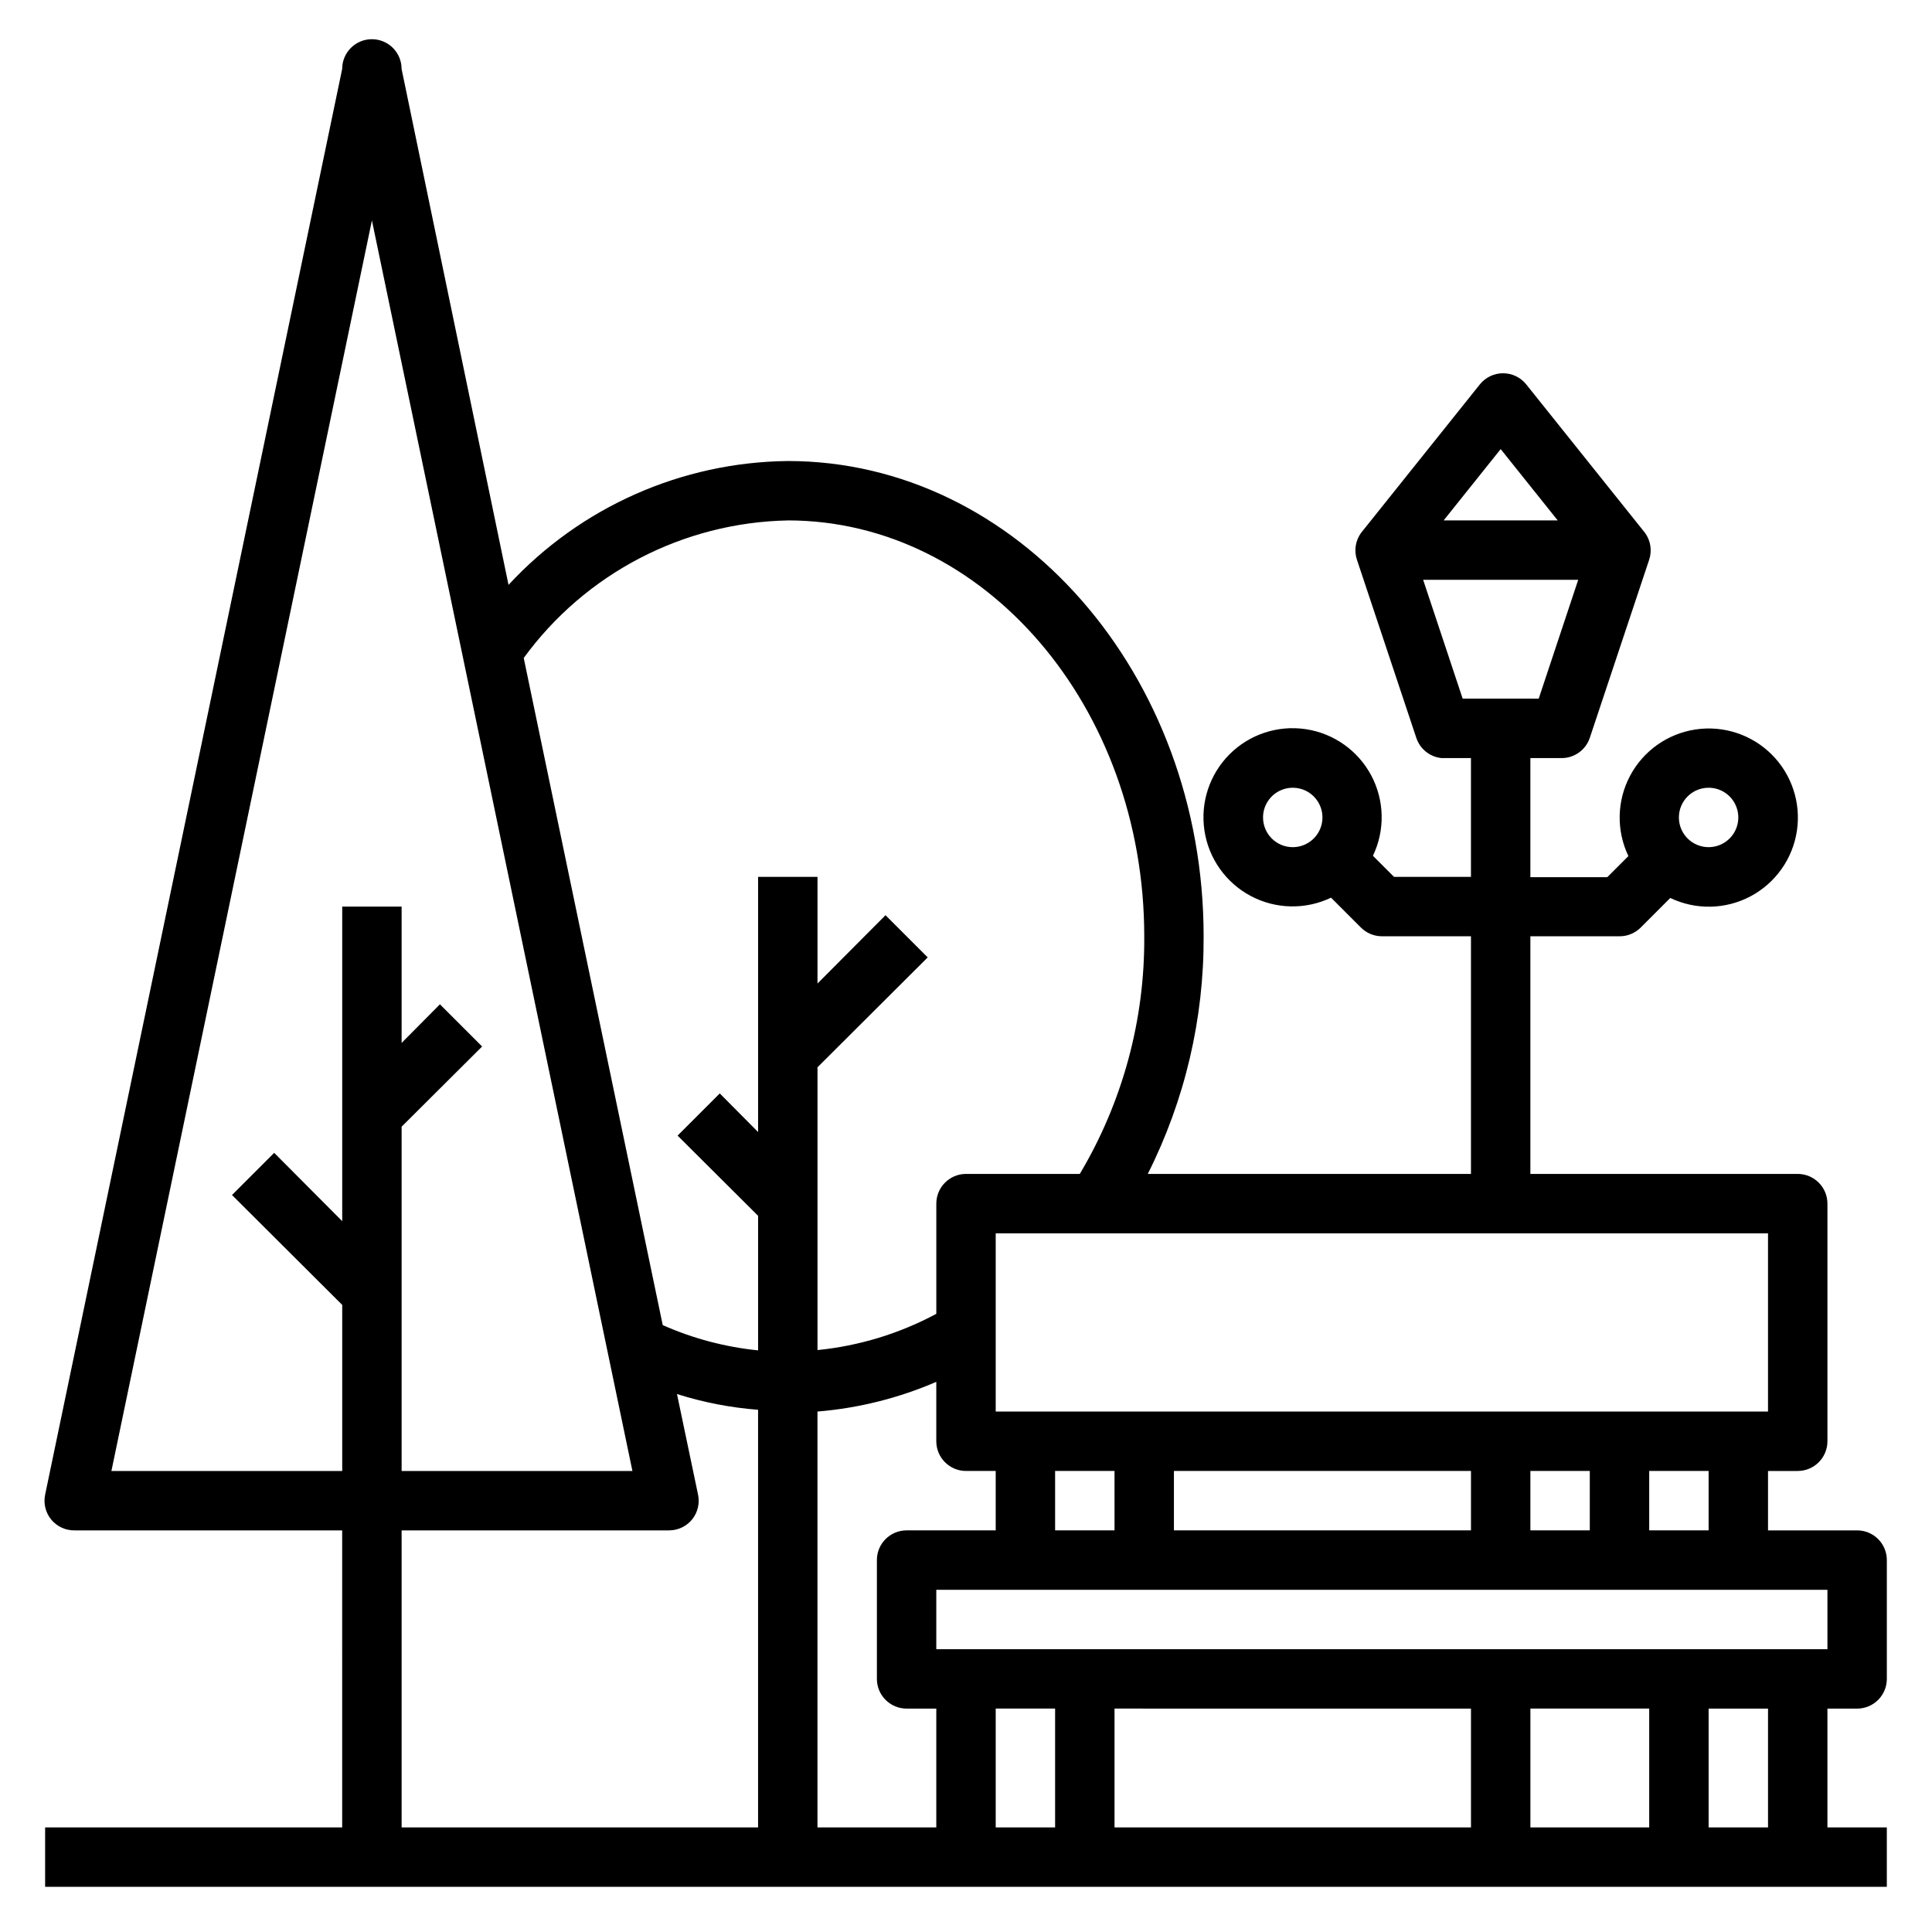 <?xml version="1.0" encoding="UTF-8"?>
<!-- Uploaded to: SVG Repo, www.svgrepo.com, Generator: SVG Repo Mixer Tools -->
<svg fill="#000000" width="800px" height="800px" version="1.1" viewBox="144 144 512 512" xmlns="http://www.w3.org/2000/svg">
 <path d="m636.16 596.8c2.086 0 4.09-0.832 5.566-2.309 1.477-1.477 2.305-3.477 2.305-5.566v-31.488c0-2.086-0.828-4.09-2.305-5.566-1.477-1.477-3.481-2.305-5.566-2.305h-23.617v-15.742h7.871c2.09 0 4.09-0.832 5.566-2.309 1.477-1.477 2.309-3.477 2.309-5.566v-62.973c0-2.09-0.832-4.094-2.309-5.566-1.477-1.477-3.477-2.309-5.566-2.309h-70.848v-62.977h23.617c2.094 0.012 4.102-0.809 5.59-2.281l7.871-7.871c6.758 3.234 14.648 3.074 21.266-0.438 6.617-3.512 11.18-9.953 12.289-17.359 1.109-7.41-1.359-14.906-6.656-20.203s-12.793-7.766-20.203-6.656c-7.406 1.113-13.848 5.672-17.359 12.289-3.508 6.617-3.672 14.512-0.438 21.266l-5.59 5.59h-20.387v-31.566h7.871c3.531 0.184 6.746-2.004 7.875-5.352l15.742-47.23v-0.004c0.793-2.402 0.383-5.035-1.102-7.086l-31.488-39.359c-1.492-1.859-3.754-2.945-6.141-2.945s-4.644 1.086-6.141 2.945l-31.488 39.359c-1.484 2.051-1.895 4.684-1.102 7.086l15.742 47.23 0.004 0.004c0.965 2.922 3.551 5.016 6.609 5.352h7.871v31.488h-20.387l-5.59-5.59c3.238-6.758 3.074-14.648-0.434-21.266-3.512-6.617-9.953-11.18-17.363-12.289-7.406-1.109-14.902 1.359-20.199 6.656s-7.769 12.793-6.656 20.203c1.109 7.406 5.672 13.848 12.289 17.359 6.617 3.508 14.508 3.672 21.266 0.438l7.871 7.871c1.473 1.5 3.484 2.352 5.59 2.359h23.617v62.977h-85.648c9.832-19.531 14.902-41.109 14.801-62.977 0-69.43-49.438-125.95-110.21-125.95l-0.004 0.004c-28.129 0.305-54.891 12.176-73.996 32.824l-28.34-136.74c0-4.348-3.523-7.871-7.871-7.871s-7.871 3.523-7.871 7.871l-78.723 377.86c-0.477 2.305 0.102 4.699 1.574 6.535 1.535 1.891 3.863 2.969 6.297 2.91h70.848l0.004 78.723h-78.723v15.742h488.07v-15.742h-15.742v-31.488zm-39.359-244.04c3.184 0 6.051 1.918 7.269 4.859s0.547 6.328-1.703 8.578c-2.254 2.254-5.641 2.926-8.582 1.707s-4.859-4.086-4.859-7.273c0-4.348 3.527-7.871 7.875-7.871zm-55.105-89.742 15.113 18.895h-30.227zm-20.547 34.641h41.094l-10.469 31.488-20.156-0.004zm-42.43 62.973c0-3.184 1.918-6.051 4.859-7.269s6.328-0.547 8.578 1.703c2.254 2.254 2.926 5.641 1.707 8.582s-4.09 4.859-7.273 4.859c-4.348 0-7.871-3.527-7.871-7.875zm149.57 220.42h-236.16v-15.742h236.16zm-267.65-62.977c10.855-0.891 21.492-3.551 31.488-7.871v15.742c0 2.09 0.832 4.09 2.309 5.566 1.477 1.477 3.477 2.309 5.566 2.309h7.871v15.742h-23.617c-4.348 0-7.871 3.523-7.871 7.871v31.488c0 2.09 0.828 4.09 2.305 5.566 1.477 1.477 3.481 2.309 5.566 2.309h7.871v31.488h-31.488zm188.93 31.488v-15.742h15.742v15.742zm-15.742 0h-78.723v-15.742h78.723zm-94.465 0h-15.746v-15.742h15.742zm-31.488 47.23h15.742v31.488l-15.742 0.004zm31.488 0 94.465 0.004v31.488h-94.465zm110.21 0h31.488v31.488l-31.488 0.004zm47.23-47.23h-15.742v-15.742h15.742zm15.742-31.488h-204.67v-47.23h204.67zm-259.77-236.16c52.113 0 94.465 49.438 94.465 110.21 0.168 22.16-5.738 43.941-17.082 62.977h-30.148c-4.348 0-7.875 3.527-7.875 7.875v29.207-0.004c-9.762 5.234-20.461 8.5-31.488 9.605v-74.941l29.207-29.125-11.18-11.18-18.027 18.105v-28.262h-15.742v67.621l-10.156-10.234-11.18 11.18 21.336 21.254v35.66c-8.723-0.879-17.254-3.141-25.27-6.691l-36.84-176.8c16.352-22.418 42.242-35.902 69.98-36.449zm-179.25 251.91 69.039-331.41 69.035 331.41h-61.164v-91.238l21.332-21.254-11.18-11.18-10.152 10.234v-36.133h-15.742v83.367l-18.027-18.105-11.18 11.176 29.207 29.125v44.008zm76.91 15.742h70.848c2.383 0.008 4.641-1.062 6.141-2.91 1.477-1.836 2.055-4.231 1.574-6.535l-5.59-26.688c6.981 2.211 14.191 3.613 21.492 4.172v110.68h-94.465zm362.11 78.723h-15.742v-31.488h15.742z"/>
</svg>